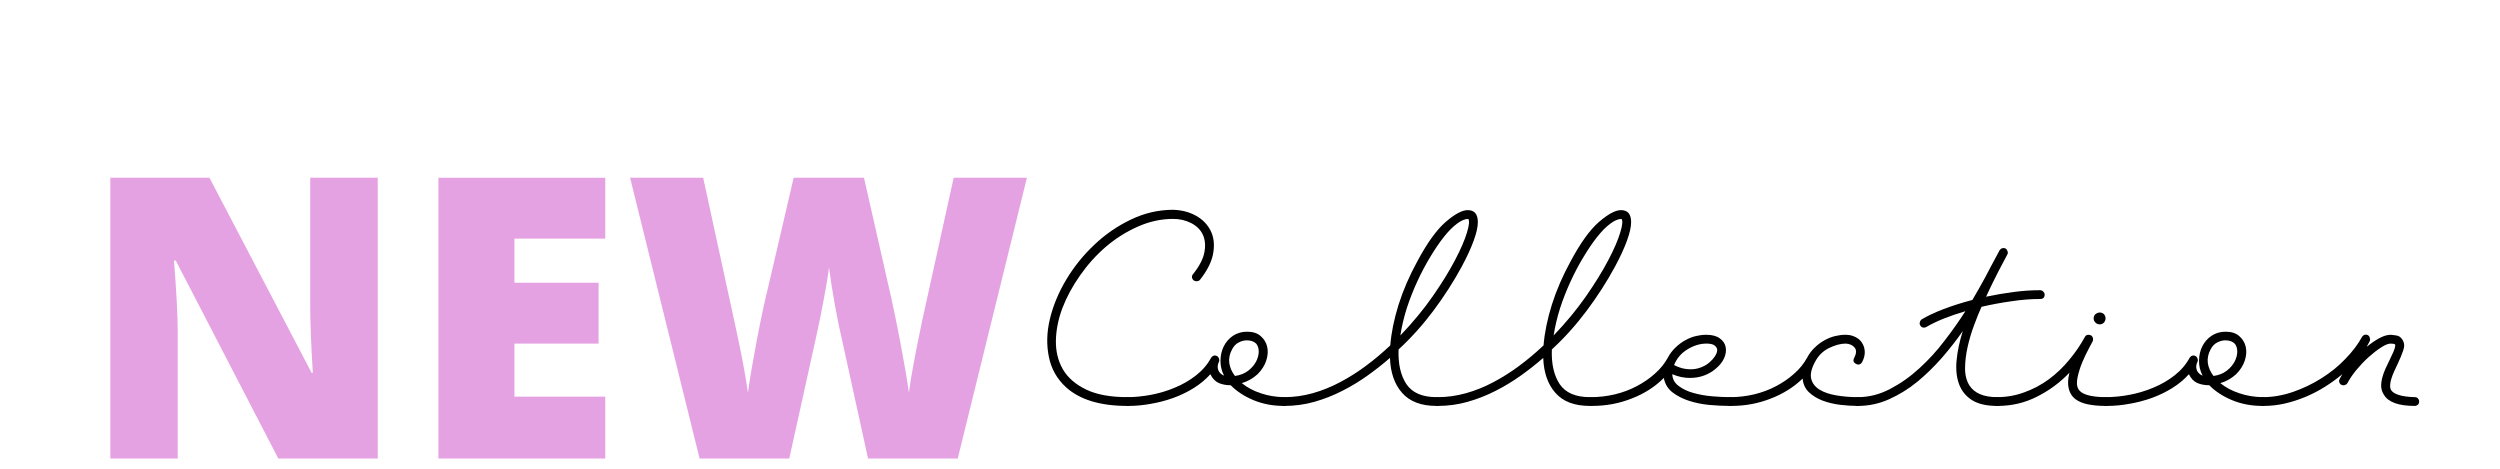 <svg version="1.0" preserveAspectRatio="xMidYMid meet" height="60" viewBox="0 0 240 45" zoomAndPan="magnify" width="320" xmlns:xlink="http://www.w3.org/1999/xlink" xmlns="http://www.w3.org/2000/svg"><defs><g></g></defs><rect fill-opacity="1" height="54" y="-4.5" fill="#ffffff" width="288" x="-24"></rect><rect fill-opacity="1" height="54" y="-4.5" fill="#ffffff" width="288" x="-24"></rect><g fill-opacity="1" fill="#e5a2e3"><g transform="translate(7.686, 44.017)"><g><path d="M 28.578 0 L 19.031 0 L 9.188 -19 L 9.016 -19 C 9.254 -16.008 9.375 -13.727 9.375 -12.156 L 9.375 0 L 2.906 0 L 2.906 -26.953 L 12.422 -26.953 L 22.234 -8.219 L 22.344 -8.219 C 22.176 -10.938 22.094 -13.117 22.094 -14.766 L 22.094 -26.953 L 28.578 -26.953 Z M 28.578 0"></path></g></g></g><g fill-opacity="1" fill="#e5a2e3"><g transform="translate(39.183, 44.017)"><g><path d="M 18.922 0 L 2.906 0 L 2.906 -26.953 L 18.922 -26.953 L 18.922 -21.109 L 10.203 -21.109 L 10.203 -16.875 L 18.281 -16.875 L 18.281 -11.031 L 10.203 -11.031 L 10.203 -5.938 L 18.922 -5.938 Z M 18.922 0"></path></g></g></g><g fill-opacity="1" fill="#e5a2e3"><g transform="translate(59.911, 44.017)"><g><path d="M 32.031 0 L 23.422 0 L 20.844 -11.75 C 20.719 -12.238 20.52 -13.211 20.25 -14.672 C 19.988 -16.141 19.797 -17.363 19.672 -18.344 C 19.578 -17.551 19.414 -16.562 19.188 -15.375 C 18.969 -14.188 18.75 -13.094 18.531 -12.094 C 18.32 -11.102 17.43 -7.07 15.859 0 L 7.25 0 L 0.578 -26.953 L 7.594 -26.953 L 10.531 -13.438 C 11.195 -10.457 11.648 -8.082 11.891 -6.312 C 12.055 -7.562 12.344 -9.258 12.75 -11.406 C 13.164 -13.562 13.551 -15.348 13.906 -16.766 L 16.281 -26.953 L 23.031 -26.953 L 25.344 -16.766 C 25.727 -15.129 26.125 -13.238 26.531 -11.094 C 26.938 -8.957 27.207 -7.363 27.344 -6.312 C 27.508 -7.676 27.945 -10.039 28.656 -13.406 L 31.641 -26.953 L 38.672 -26.953 Z M 32.031 0"></path></g></g></g><g fill-opacity="1" fill="#000000"><g transform="translate(100.927, 36.984)"><g><path d="M 11.688 -16.844 C 12.508 -16.82 13.238 -16.633 13.875 -16.281 C 14.52 -15.926 14.992 -15.441 15.297 -14.828 C 15.598 -14.223 15.68 -13.52 15.547 -12.719 C 15.422 -11.914 15.004 -11.062 14.297 -10.156 C 14.223 -10.039 14.098 -9.984 13.922 -9.984 C 13.848 -9.984 13.766 -10.008 13.672 -10.062 C 13.578 -10.145 13.52 -10.242 13.5 -10.359 C 13.488 -10.484 13.531 -10.594 13.625 -10.688 C 14.238 -11.469 14.598 -12.176 14.703 -12.812 C 14.816 -13.457 14.758 -14.016 14.531 -14.484 C 14.301 -14.953 13.926 -15.316 13.406 -15.578 C 12.895 -15.836 12.32 -15.969 11.688 -15.969 C 10.531 -15.969 9.395 -15.719 8.281 -15.219 C 7.176 -14.727 6.156 -14.082 5.219 -13.281 C 4.289 -12.477 3.469 -11.562 2.75 -10.531 C 2.031 -9.508 1.469 -8.469 1.062 -7.406 C 0.664 -6.344 0.457 -5.297 0.438 -4.266 C 0.426 -3.242 0.648 -2.332 1.109 -1.531 C 1.578 -0.727 2.316 -0.082 3.328 0.406 C 4.336 0.895 5.66 1.141 7.297 1.141 C 7.41 1.141 7.508 1.18 7.594 1.266 C 7.676 1.348 7.719 1.445 7.719 1.562 C 7.719 1.676 7.676 1.773 7.594 1.859 C 7.508 1.941 7.41 1.984 7.297 1.984 C 4.703 1.984 2.742 1.391 1.422 0.203 C 0.547 -0.598 -0.004 -1.57 -0.234 -2.719 C -0.473 -3.875 -0.441 -5.082 -0.141 -6.344 C 0.16 -7.613 0.68 -8.875 1.422 -10.125 C 2.172 -11.375 3.07 -12.492 4.125 -13.484 C 5.176 -14.484 6.348 -15.289 7.641 -15.906 C 8.941 -16.531 10.289 -16.844 11.688 -16.844 Z M 11.688 -16.844"></path></g></g></g><g fill-opacity="1" fill="#000000"><g transform="translate(108.229, 36.984)"><g><path d="M 7.969 -1.062 C 7.52 -0.562 6.988 -0.117 6.375 0.266 C 5.758 0.648 5.102 0.969 4.406 1.219 C 3.707 1.469 2.992 1.656 2.266 1.781 C 1.535 1.914 0.828 1.984 0.141 1.984 C -0.004 1.984 -0.129 1.953 -0.234 1.891 C -0.336 1.828 -0.391 1.719 -0.391 1.562 C -0.391 1.438 -0.348 1.332 -0.266 1.25 C -0.18 1.176 -0.082 1.141 0.031 1.141 C 0.719 1.141 1.457 1.066 2.25 0.922 C 3.039 0.773 3.805 0.547 4.547 0.234 C 5.285 -0.066 5.961 -0.457 6.578 -0.938 C 7.191 -1.414 7.676 -1.977 8.031 -2.625 C 8.125 -2.781 8.254 -2.859 8.422 -2.859 C 8.473 -2.859 8.535 -2.836 8.609 -2.797 C 8.703 -2.742 8.766 -2.66 8.797 -2.547 C 8.836 -2.43 8.832 -2.328 8.781 -2.234 C 8.656 -1.973 8.633 -1.719 8.719 -1.469 C 8.812 -1.219 9 -1.035 9.281 -0.922 C 9.039 -1.391 8.926 -1.875 8.938 -2.375 C 8.945 -2.875 9.051 -3.328 9.25 -3.734 C 9.457 -4.148 9.754 -4.488 10.141 -4.75 C 10.523 -5.008 10.977 -5.141 11.5 -5.141 C 12.051 -5.141 12.484 -5 12.797 -4.719 C 13.117 -4.445 13.328 -4.102 13.422 -3.688 C 13.516 -3.281 13.484 -2.836 13.328 -2.359 C 13.172 -1.891 12.895 -1.457 12.5 -1.062 C 12.051 -0.656 11.547 -0.367 10.984 -0.203 C 11.492 0.211 12.098 0.535 12.797 0.766 C 13.492 1.004 14.234 1.129 15.016 1.141 C 15.148 1.141 15.254 1.18 15.328 1.266 C 15.398 1.348 15.438 1.445 15.438 1.562 C 15.438 1.695 15.395 1.801 15.312 1.875 C 15.227 1.945 15.129 1.984 15.016 1.984 C 13.973 1.984 13.008 1.801 12.125 1.438 C 11.238 1.07 10.504 0.594 9.922 0 C 9.492 0 9.109 -0.07 8.766 -0.219 C 8.422 -0.375 8.156 -0.656 7.969 -1.062 Z M 12.359 -4 C 12.148 -4.207 11.852 -4.312 11.469 -4.312 C 11.207 -4.312 10.945 -4.242 10.688 -4.109 C 10.426 -3.984 10.211 -3.758 10.047 -3.438 C 9.816 -3.008 9.727 -2.578 9.781 -2.141 C 9.844 -1.703 10.023 -1.285 10.328 -0.891 C 10.828 -0.961 11.25 -1.129 11.594 -1.391 C 11.938 -1.66 12.191 -1.957 12.359 -2.281 C 12.523 -2.602 12.609 -2.922 12.609 -3.234 C 12.609 -3.555 12.523 -3.812 12.359 -4 Z M 12.359 -4"></path></g></g></g><g fill-opacity="1" fill="#000000"><g transform="translate(123.279, 36.984)"><g><path d="M 10.156 -2.625 C 9.5 -2.051 8.785 -1.488 8.016 -0.938 C 7.242 -0.383 6.426 0.109 5.562 0.547 C 4.707 0.984 3.816 1.332 2.891 1.594 C 1.973 1.852 1.02 1.984 0.031 1.984 C -0.082 1.984 -0.18 1.941 -0.266 1.859 C -0.348 1.773 -0.391 1.676 -0.391 1.562 C -0.391 1.445 -0.348 1.348 -0.266 1.266 C -0.18 1.18 -0.082 1.141 0.031 1.141 C 0.938 1.141 1.836 1.016 2.734 0.766 C 3.629 0.516 4.5 0.164 5.344 -0.281 C 6.195 -0.727 7.031 -1.254 7.844 -1.859 C 8.656 -2.461 9.438 -3.117 10.188 -3.828 C 10.281 -5.023 10.547 -6.328 10.984 -7.734 C 11.43 -9.141 12.031 -10.523 12.781 -11.891 C 13.727 -13.66 14.633 -14.922 15.5 -15.672 C 16.375 -16.43 17.082 -16.812 17.625 -16.812 C 18.27 -16.812 18.594 -16.426 18.594 -15.656 C 18.594 -15.195 18.457 -14.598 18.188 -13.859 C 17.914 -13.117 17.531 -12.285 17.031 -11.359 C 16.25 -9.922 15.348 -8.52 14.328 -7.156 C 13.316 -5.801 12.203 -4.562 10.984 -3.438 C 10.93 -2.062 11.18 -0.953 11.734 -0.109 C 12.297 0.723 13.258 1.141 14.625 1.141 C 14.738 1.141 14.836 1.18 14.922 1.266 C 15.004 1.348 15.047 1.445 15.047 1.562 C 15.047 1.676 15.004 1.773 14.922 1.859 C 14.836 1.941 14.738 1.984 14.625 1.984 C 13.156 1.984 12.055 1.566 11.328 0.734 C 10.598 -0.086 10.207 -1.207 10.156 -2.625 Z M 17.672 -15.969 C 17.359 -15.969 16.992 -15.812 16.578 -15.5 C 16.172 -15.195 15.754 -14.773 15.328 -14.234 C 14.898 -13.691 14.469 -13.055 14.031 -12.328 C 13.594 -11.609 13.18 -10.832 12.797 -10 C 12.41 -9.164 12.07 -8.305 11.781 -7.422 C 11.5 -6.535 11.289 -5.656 11.156 -4.781 C 12.352 -6.031 13.391 -7.285 14.266 -8.547 C 15.141 -9.805 15.852 -10.961 16.406 -12.016 C 16.957 -13.066 17.336 -13.945 17.547 -14.656 C 17.766 -15.363 17.805 -15.801 17.672 -15.969 Z M 17.672 -15.969"></path></g></g></g><g fill-opacity="1" fill="#000000"><g transform="translate(137.994, 36.984)"><g><path d="M 10.156 -2.625 C 9.5 -2.051 8.785 -1.488 8.016 -0.938 C 7.242 -0.383 6.426 0.109 5.562 0.547 C 4.707 0.984 3.816 1.332 2.891 1.594 C 1.973 1.852 1.02 1.984 0.031 1.984 C -0.082 1.984 -0.18 1.941 -0.266 1.859 C -0.348 1.773 -0.391 1.676 -0.391 1.562 C -0.391 1.445 -0.348 1.348 -0.266 1.266 C -0.18 1.18 -0.082 1.141 0.031 1.141 C 0.938 1.141 1.836 1.016 2.734 0.766 C 3.629 0.516 4.5 0.164 5.344 -0.281 C 6.195 -0.727 7.031 -1.254 7.844 -1.859 C 8.656 -2.461 9.438 -3.117 10.188 -3.828 C 10.281 -5.023 10.547 -6.328 10.984 -7.734 C 11.43 -9.141 12.031 -10.523 12.781 -11.891 C 13.727 -13.66 14.633 -14.922 15.5 -15.672 C 16.375 -16.43 17.082 -16.812 17.625 -16.812 C 18.27 -16.812 18.594 -16.426 18.594 -15.656 C 18.594 -15.195 18.457 -14.598 18.188 -13.859 C 17.914 -13.117 17.531 -12.285 17.031 -11.359 C 16.25 -9.922 15.348 -8.52 14.328 -7.156 C 13.316 -5.801 12.203 -4.562 10.984 -3.438 C 10.93 -2.062 11.18 -0.953 11.734 -0.109 C 12.297 0.723 13.258 1.141 14.625 1.141 C 14.738 1.141 14.836 1.18 14.922 1.266 C 15.004 1.348 15.047 1.445 15.047 1.562 C 15.047 1.676 15.004 1.773 14.922 1.859 C 14.836 1.941 14.738 1.984 14.625 1.984 C 13.156 1.984 12.055 1.566 11.328 0.734 C 10.598 -0.086 10.207 -1.207 10.156 -2.625 Z M 17.672 -15.969 C 17.359 -15.969 16.992 -15.812 16.578 -15.5 C 16.172 -15.195 15.754 -14.773 15.328 -14.234 C 14.898 -13.691 14.469 -13.055 14.031 -12.328 C 13.594 -11.609 13.18 -10.832 12.797 -10 C 12.41 -9.164 12.07 -8.305 11.781 -7.422 C 11.5 -6.535 11.289 -5.656 11.156 -4.781 C 12.352 -6.031 13.391 -7.285 14.266 -8.547 C 15.141 -9.805 15.852 -10.961 16.406 -12.016 C 16.957 -13.066 17.336 -13.945 17.547 -14.656 C 17.766 -15.363 17.805 -15.801 17.672 -15.969 Z M 17.672 -15.969"></path></g></g></g><g fill-opacity="1" fill="#000000"><g transform="translate(152.709, 36.984)"><g><path d="M 13.344 1.141 C 13.457 1.141 13.555 1.18 13.641 1.266 C 13.723 1.348 13.766 1.445 13.766 1.562 C 13.766 1.695 13.723 1.801 13.641 1.875 C 13.555 1.945 13.457 1.984 13.344 1.984 C 12.75 1.984 12.102 1.953 11.406 1.891 C 10.719 1.828 10.066 1.695 9.453 1.5 C 8.836 1.301 8.305 1.031 7.859 0.688 C 7.41 0.344 7.129 -0.117 7.016 -0.703 C 6.18 0.141 5.16 0.797 3.953 1.266 C 2.754 1.742 1.484 1.984 0.141 1.984 C -0.004 1.984 -0.129 1.953 -0.234 1.891 C -0.336 1.828 -0.391 1.719 -0.391 1.562 C -0.391 1.445 -0.348 1.348 -0.266 1.266 C -0.18 1.18 -0.082 1.141 0.031 1.141 C 0.812 1.141 1.57 1.051 2.312 0.875 C 3.062 0.695 3.758 0.438 4.406 0.094 C 5.062 -0.25 5.645 -0.648 6.156 -1.109 C 6.676 -1.566 7.086 -2.07 7.391 -2.625 C 7.586 -3 7.832 -3.328 8.125 -3.609 C 8.414 -3.891 8.727 -4.125 9.062 -4.312 C 9.395 -4.5 9.734 -4.633 10.078 -4.719 C 10.422 -4.801 10.742 -4.844 11.047 -4.844 L 11.109 -4.844 C 11.66 -4.844 12.086 -4.727 12.391 -4.5 C 12.703 -4.281 12.891 -4.004 12.953 -3.672 C 13.023 -3.348 12.977 -2.992 12.812 -2.609 C 12.645 -2.234 12.363 -1.883 11.969 -1.562 C 11.664 -1.301 11.305 -1.094 10.891 -0.938 C 10.473 -0.781 10.016 -0.703 9.516 -0.703 C 8.953 -0.703 8.391 -0.82 7.828 -1.062 C 7.848 -0.594 8.055 -0.211 8.453 0.078 C 8.859 0.379 9.336 0.602 9.891 0.75 C 10.453 0.906 11.047 1.008 11.672 1.062 C 12.297 1.113 12.852 1.141 13.344 1.141 Z M 11.109 -4 C 10.504 -4 9.898 -3.816 9.297 -3.453 C 8.691 -3.086 8.258 -2.582 8 -1.938 C 8.52 -1.664 9.039 -1.531 9.562 -1.531 C 9.938 -1.531 10.281 -1.594 10.594 -1.719 C 10.914 -1.844 11.188 -2.004 11.406 -2.203 C 11.594 -2.359 11.754 -2.535 11.891 -2.734 C 12.035 -2.941 12.117 -3.133 12.141 -3.312 C 12.16 -3.488 12.094 -3.645 11.938 -3.781 C 11.789 -3.926 11.516 -4 11.109 -4 Z M 11.109 -4"></path></g></g></g><g fill-opacity="1" fill="#000000"><g transform="translate(166.081, 36.984)"><g><path d="M 12.109 -2.047 C 11.848 -2.172 11.785 -2.363 11.922 -2.625 C 12.141 -3.051 12.156 -3.379 11.969 -3.609 C 11.781 -3.848 11.492 -3.977 11.109 -4 C 10.617 -4 10.078 -3.852 9.484 -3.562 C 8.898 -3.27 8.453 -2.816 8.141 -2.203 C 7.805 -1.578 7.691 -1.047 7.797 -0.609 C 7.91 -0.18 8.176 0.16 8.594 0.422 C 9.02 0.68 9.551 0.863 10.188 0.969 C 10.832 1.082 11.52 1.141 12.25 1.141 C 12.363 1.141 12.461 1.18 12.547 1.266 C 12.629 1.348 12.672 1.445 12.672 1.562 C 12.672 1.695 12.629 1.801 12.547 1.875 C 12.461 1.945 12.363 1.984 12.25 1.984 C 11.707 1.984 11.141 1.945 10.547 1.875 C 9.953 1.801 9.395 1.664 8.875 1.469 C 8.363 1.27 7.93 1.004 7.578 0.672 C 7.223 0.336 7.02 -0.098 6.969 -0.641 C 6.125 0.18 5.102 0.82 3.906 1.281 C 2.719 1.75 1.461 1.984 0.141 1.984 C -0.004 1.984 -0.129 1.953 -0.234 1.891 C -0.336 1.828 -0.391 1.719 -0.391 1.562 C -0.391 1.445 -0.348 1.348 -0.266 1.266 C -0.18 1.18 -0.082 1.141 0.031 1.141 C 0.812 1.141 1.57 1.051 2.312 0.875 C 3.062 0.695 3.758 0.438 4.406 0.094 C 5.062 -0.25 5.645 -0.648 6.156 -1.109 C 6.676 -1.566 7.086 -2.07 7.391 -2.625 C 7.586 -3 7.832 -3.328 8.125 -3.609 C 8.414 -3.891 8.727 -4.125 9.062 -4.312 C 9.395 -4.5 9.734 -4.633 10.078 -4.719 C 10.422 -4.801 10.742 -4.844 11.047 -4.844 L 11.109 -4.844 C 11.461 -4.844 11.773 -4.77 12.047 -4.625 C 12.328 -4.488 12.539 -4.297 12.688 -4.047 C 12.844 -3.805 12.926 -3.523 12.938 -3.203 C 12.945 -2.891 12.859 -2.555 12.672 -2.203 C 12.578 -2.055 12.457 -1.984 12.312 -1.984 C 12.25 -1.984 12.18 -2.004 12.109 -2.047 Z M 12.109 -2.047"></path></g></g></g><g fill-opacity="1" fill="#000000"><g transform="translate(178.334, 36.984)"><g><path d="M 17.516 -9.125 C 17.641 -9.125 17.742 -9.078 17.828 -8.984 C 17.91 -8.898 17.953 -8.805 17.953 -8.703 C 17.953 -8.422 17.805 -8.281 17.516 -8.281 C 16.629 -8.281 15.707 -8.207 14.75 -8.062 C 13.789 -7.926 12.836 -7.75 11.891 -7.531 C 11.66 -7.02 11.422 -6.426 11.172 -5.75 C 10.922 -5.082 10.719 -4.398 10.562 -3.703 C 10.406 -3.004 10.32 -2.328 10.312 -1.672 C 10.301 -1.023 10.438 -0.469 10.719 0 C 11.195 0.758 12.086 1.141 13.391 1.141 C 13.523 1.141 13.629 1.18 13.703 1.266 C 13.773 1.348 13.812 1.445 13.812 1.562 C 13.812 1.844 13.672 1.984 13.391 1.984 C 12.367 1.984 11.562 1.797 10.969 1.422 C 10.383 1.047 9.973 0.535 9.734 -0.109 C 9.492 -0.766 9.414 -1.531 9.5 -2.406 C 9.582 -3.281 9.781 -4.211 10.094 -5.203 C 9.5 -4.348 8.832 -3.492 8.094 -2.641 C 7.352 -1.797 6.562 -1.023 5.719 -0.328 C 4.875 0.359 3.973 0.914 3.016 1.344 C 2.066 1.77 1.07 1.984 0.031 1.984 C -0.082 1.984 -0.18 1.945 -0.266 1.875 C -0.348 1.801 -0.391 1.695 -0.391 1.562 C -0.391 1.445 -0.348 1.348 -0.266 1.266 C -0.18 1.18 -0.082 1.141 0.031 1.141 C 1.094 1.141 2.117 0.879 3.109 0.359 C 4.109 -0.16 5.047 -0.82 5.922 -1.625 C 6.805 -2.426 7.617 -3.316 8.359 -4.297 C 9.109 -5.273 9.77 -6.211 10.344 -7.109 C 9.562 -6.879 8.848 -6.633 8.203 -6.375 C 7.566 -6.113 7.031 -5.852 6.594 -5.594 C 6.52 -5.551 6.445 -5.531 6.375 -5.531 C 6.207 -5.531 6.086 -5.598 6.016 -5.734 C 5.953 -5.828 5.938 -5.93 5.969 -6.047 C 6 -6.172 6.062 -6.266 6.156 -6.328 C 6.707 -6.66 7.406 -6.988 8.25 -7.312 C 9.094 -7.633 10.016 -7.926 11.016 -8.188 C 11.273 -8.625 11.492 -9.004 11.672 -9.328 C 11.848 -9.648 12.031 -9.977 12.219 -10.312 C 12.406 -10.656 12.602 -11.031 12.812 -11.438 C 13.031 -11.844 13.301 -12.348 13.625 -12.953 C 13.719 -13.098 13.848 -13.172 14.016 -13.172 C 14.066 -13.172 14.129 -13.156 14.203 -13.125 C 14.297 -13.062 14.359 -12.973 14.391 -12.859 C 14.43 -12.754 14.426 -12.656 14.375 -12.562 C 14.02 -11.883 13.723 -11.32 13.484 -10.875 C 13.254 -10.426 13.066 -10.051 12.922 -9.75 C 12.773 -9.457 12.66 -9.219 12.578 -9.031 C 12.492 -8.844 12.41 -8.664 12.328 -8.5 C 13.211 -8.688 14.094 -8.836 14.969 -8.953 C 15.844 -9.066 16.691 -9.125 17.516 -9.125 Z M 17.516 -9.125"></path></g></g></g><g fill-opacity="1" fill="#000000"><g transform="translate(191.679, 36.984)"><g><path d="M 10.438 1.141 C 10.562 1.141 10.664 1.18 10.75 1.266 C 10.832 1.348 10.875 1.445 10.875 1.562 C 10.844 1.844 10.695 1.984 10.438 1.984 C 9.801 1.984 9.234 1.93 8.734 1.828 C 8.242 1.723 7.844 1.551 7.531 1.312 C 7.227 1.07 7.023 0.742 6.922 0.328 C 6.816 -0.078 6.836 -0.586 6.984 -1.203 C 6.078 -0.254 5.039 0.508 3.875 1.094 C 2.707 1.688 1.453 1.984 0.109 1.984 C -0.016 1.984 -0.129 1.953 -0.234 1.891 C -0.336 1.828 -0.391 1.719 -0.391 1.562 C -0.391 1.445 -0.348 1.348 -0.266 1.266 C -0.18 1.18 -0.082 1.141 0.031 1.141 C 0.957 1.141 1.836 0.984 2.672 0.672 C 3.516 0.367 4.297 -0.047 5.016 -0.578 C 5.734 -1.109 6.379 -1.723 6.953 -2.422 C 7.535 -3.117 8.035 -3.848 8.453 -4.609 C 8.523 -4.766 8.645 -4.844 8.812 -4.844 C 9.031 -4.844 9.172 -4.75 9.234 -4.562 C 9.266 -4.469 9.266 -4.363 9.234 -4.25 C 9.191 -4.156 9.062 -3.91 8.844 -3.516 C 8.633 -3.129 8.426 -2.691 8.219 -2.203 C 8.02 -1.723 7.867 -1.238 7.766 -0.75 C 7.66 -0.27 7.691 0.109 7.859 0.391 C 8.16 0.879 9.02 1.129 10.438 1.141 Z M 10.297 -6.016 C 10.18 -5.898 10.051 -5.844 9.906 -5.844 C 9.738 -5.844 9.598 -5.898 9.484 -6.016 C 9.367 -6.129 9.312 -6.266 9.312 -6.422 C 9.312 -6.578 9.367 -6.711 9.484 -6.828 C 9.629 -6.93 9.77 -6.984 9.906 -6.984 C 10.051 -6.984 10.18 -6.93 10.297 -6.828 C 10.398 -6.711 10.453 -6.578 10.453 -6.422 C 10.453 -6.266 10.398 -6.129 10.297 -6.016 Z M 10.297 -6.016"></path></g></g></g><g fill-opacity="1" fill="#000000"><g transform="translate(202.169, 36.984)"><g><path d="M 7.969 -1.062 C 7.52 -0.562 6.988 -0.117 6.375 0.266 C 5.758 0.648 5.102 0.969 4.406 1.219 C 3.707 1.469 2.992 1.656 2.266 1.781 C 1.535 1.914 0.828 1.984 0.141 1.984 C -0.004 1.984 -0.129 1.953 -0.234 1.891 C -0.336 1.828 -0.391 1.719 -0.391 1.562 C -0.391 1.438 -0.348 1.332 -0.266 1.25 C -0.18 1.176 -0.082 1.141 0.031 1.141 C 0.719 1.141 1.457 1.066 2.25 0.922 C 3.039 0.773 3.805 0.547 4.547 0.234 C 5.285 -0.066 5.961 -0.457 6.578 -0.938 C 7.191 -1.414 7.676 -1.977 8.031 -2.625 C 8.125 -2.781 8.254 -2.859 8.422 -2.859 C 8.473 -2.859 8.535 -2.836 8.609 -2.797 C 8.703 -2.742 8.766 -2.66 8.797 -2.547 C 8.836 -2.43 8.832 -2.328 8.781 -2.234 C 8.656 -1.973 8.633 -1.719 8.719 -1.469 C 8.812 -1.219 9 -1.035 9.281 -0.922 C 9.039 -1.391 8.926 -1.875 8.938 -2.375 C 8.945 -2.875 9.051 -3.328 9.25 -3.734 C 9.457 -4.148 9.754 -4.488 10.141 -4.75 C 10.523 -5.008 10.977 -5.141 11.5 -5.141 C 12.051 -5.141 12.484 -5 12.797 -4.719 C 13.117 -4.445 13.328 -4.102 13.422 -3.688 C 13.516 -3.281 13.484 -2.836 13.328 -2.359 C 13.172 -1.891 12.895 -1.457 12.5 -1.062 C 12.051 -0.656 11.547 -0.367 10.984 -0.203 C 11.492 0.211 12.098 0.535 12.797 0.766 C 13.492 1.004 14.234 1.129 15.016 1.141 C 15.148 1.141 15.254 1.18 15.328 1.266 C 15.398 1.348 15.438 1.445 15.438 1.562 C 15.438 1.695 15.395 1.801 15.312 1.875 C 15.227 1.945 15.129 1.984 15.016 1.984 C 13.973 1.984 13.008 1.801 12.125 1.438 C 11.238 1.07 10.504 0.594 9.922 0 C 9.492 0 9.109 -0.07 8.766 -0.219 C 8.422 -0.375 8.156 -0.656 7.969 -1.062 Z M 12.359 -4 C 12.148 -4.207 11.852 -4.312 11.469 -4.312 C 11.207 -4.312 10.945 -4.242 10.688 -4.109 C 10.426 -3.984 10.211 -3.758 10.047 -3.438 C 9.816 -3.008 9.727 -2.578 9.781 -2.141 C 9.844 -1.703 10.023 -1.285 10.328 -0.891 C 10.828 -0.961 11.25 -1.129 11.594 -1.391 C 11.938 -1.66 12.191 -1.957 12.359 -2.281 C 12.523 -2.602 12.609 -2.922 12.609 -3.234 C 12.609 -3.555 12.523 -3.812 12.359 -4 Z M 12.359 -4"></path></g></g></g><g fill-opacity="1" fill="#000000"><g transform="translate(217.22, 36.984)"><g><path d="M 14.594 1.141 C 14.727 1.141 14.832 1.18 14.906 1.266 C 14.977 1.348 15.016 1.445 15.016 1.562 C 15.016 1.695 14.973 1.801 14.891 1.875 C 14.805 1.945 14.707 1.984 14.594 1.984 C 13.051 1.984 12.066 1.629 11.641 0.922 C 11.484 0.68 11.395 0.426 11.375 0.156 C 11.363 -0.113 11.395 -0.395 11.469 -0.688 C 11.539 -0.977 11.641 -1.266 11.766 -1.547 C 11.898 -1.836 12.035 -2.125 12.172 -2.406 C 12.203 -2.457 12.25 -2.555 12.312 -2.703 C 12.383 -2.859 12.457 -3.016 12.531 -3.172 C 12.602 -3.328 12.656 -3.473 12.688 -3.609 C 12.727 -3.754 12.734 -3.859 12.703 -3.922 C 12.68 -3.93 12.648 -3.945 12.609 -3.969 C 12.578 -3.969 12.535 -3.973 12.484 -3.984 C 12.441 -3.992 12.375 -4 12.281 -4 C 12.051 -4 11.742 -3.875 11.359 -3.625 C 10.984 -3.383 10.594 -3.082 10.188 -2.719 C 9.789 -2.363 9.406 -1.961 9.031 -1.516 C 8.656 -1.066 8.359 -0.633 8.141 -0.219 C 8.086 -0.113 7.984 -0.039 7.828 0 C 7.641 0.02 7.5 -0.035 7.406 -0.172 C 7.312 -0.316 7.305 -0.461 7.391 -0.609 L 7.641 -1.062 C 7.129 -0.633 6.578 -0.234 5.984 0.141 C 5.391 0.516 4.77 0.836 4.125 1.109 C 3.477 1.379 2.816 1.594 2.141 1.75 C 1.461 1.906 0.785 1.984 0.109 1.984 C -0.016 1.984 -0.129 1.953 -0.234 1.891 C -0.336 1.828 -0.391 1.719 -0.391 1.562 C -0.391 1.438 -0.348 1.332 -0.266 1.25 C -0.18 1.176 -0.082 1.141 0.031 1.141 C 0.977 1.141 1.938 0.973 2.906 0.641 C 3.875 0.305 4.785 -0.129 5.641 -0.672 C 6.504 -1.211 7.27 -1.832 7.938 -2.531 C 8.613 -3.227 9.141 -3.922 9.516 -4.609 C 9.609 -4.773 9.738 -4.859 9.906 -4.859 C 9.957 -4.859 10.02 -4.844 10.094 -4.812 C 10.188 -4.758 10.25 -4.672 10.281 -4.547 C 10.32 -4.422 10.316 -4.312 10.266 -4.219 L 9.984 -3.688 C 10.391 -4.02 10.789 -4.297 11.188 -4.516 C 11.594 -4.734 11.957 -4.844 12.281 -4.844 C 12.375 -4.844 12.551 -4.82 12.812 -4.781 C 13.07 -4.75 13.273 -4.609 13.422 -4.359 C 13.609 -4.066 13.629 -3.723 13.484 -3.328 C 13.348 -2.93 13.172 -2.504 12.953 -2.047 C 12.836 -1.816 12.727 -1.582 12.625 -1.344 C 12.52 -1.113 12.43 -0.883 12.359 -0.656 C 12.285 -0.438 12.242 -0.223 12.234 -0.016 C 12.223 0.18 12.254 0.344 12.328 0.469 C 12.609 0.883 13.363 1.109 14.594 1.141 Z M 14.594 1.141"></path></g></g></g></svg>